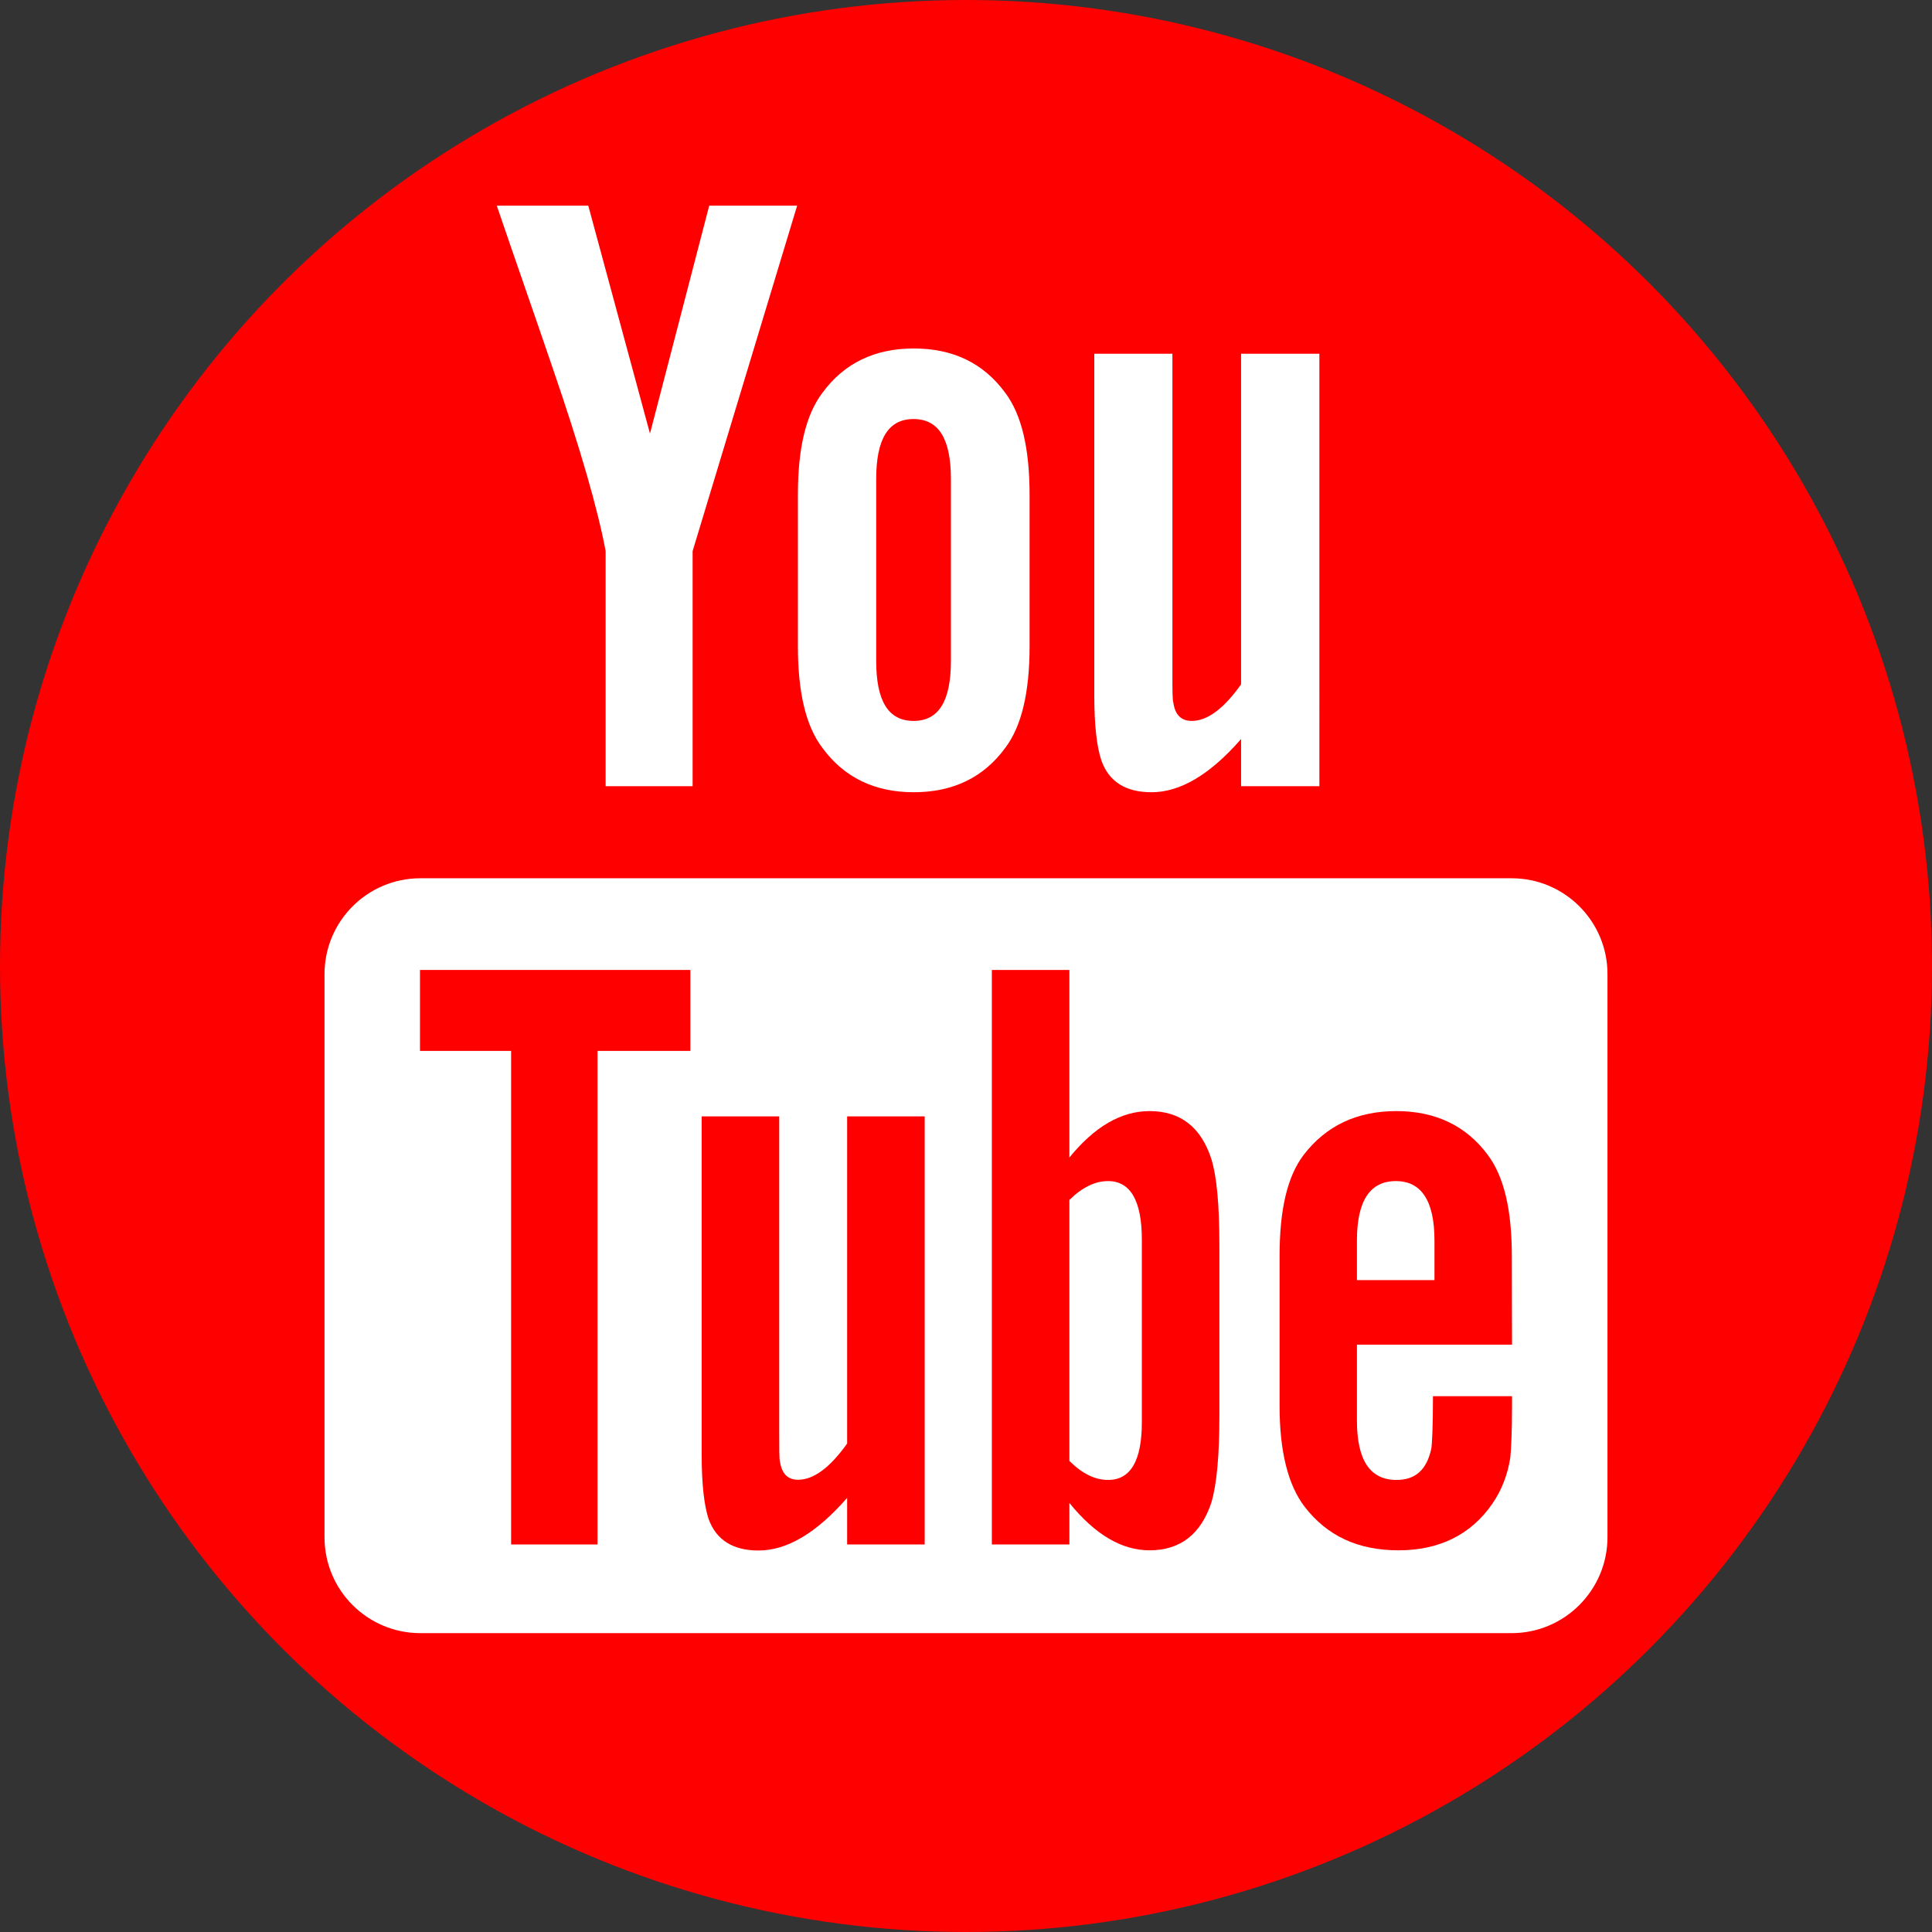 <?xml version="1.0" encoding="utf-8"?>
<!-- Generator: Adobe Illustrator 25.0.1, SVG Export Plug-In . SVG Version: 6.00 Build 0)  -->
<svg version="1.1" xmlns="http://www.w3.org/2000/svg" xmlns:xlink="http://www.w3.org/1999/xlink" x="0px" y="0px" width="1024px"
	 height="1024px" viewBox="0 0 1024 1024" style="enable-background:new 0 0 1024 1024;" xml:space="preserve">
<rect x="0" y="0" width="1024" height="1024" fill="#333333" stroke="none"/>
<style type="text/css">
	.st0{fill:#FF0000;}
	.st1{fill:#FFFFFF;}
</style>
<g id="Layer_1">
	<circle class="st0" cx="512" cy="512" r="512"/>
</g>
<g id="Capa_1">
	<path class="st1" d="M739.8,626c-13.7,0-20.6,10.5-20.6,31.5v21h41.1v-21C760.3,636.5,753.4,626,739.8,626z"/>
	<path class="st1" d="M587.3,626c-6.8,0-13.6,3.2-20.5,10v138.3c6.9,6.9,13.7,10.1,20.5,10.1c11.9,0,17.9-10.1,17.9-30.6v-96.8
		C605.2,636.5,599.2,626,587.3,626z"/>
	<path class="st1" d="M610.3,419.9c15.2,0,30.9-9.2,47.5-28.2v25h41.5V187.5h-41.5v175.2c-9.2,13-17.9,19.4-26.2,19.4
		c-5.6,0-8.8-3.3-9.7-9.7c-0.5-1.4-0.5-6.4-0.5-16.1V187.5h-41.4v181.3c0,16.2,1.4,27.1,3.7,34.1
		C587.7,414.5,596.9,419.9,610.3,419.9z"/>
	<path class="st1" d="M321,292.1v124.6h46.1V292.1l55.4-183.1h-46.6l-31.4,120.8l-32.7-120.8h-48.5c9.7,28.5,19.8,57.2,29.5,85.7
		C307.6,237.7,316.9,270.1,321,292.1z"/>
	<path class="st1" d="M484.3,419.9c20.8,0,37-7.8,48.5-23.5c8.7-11.5,12.9-29.5,12.9-53.9v-80.3c0-24.5-4.2-42.4-12.9-54
		c-11.5-15.7-27.6-23.5-48.5-23.5c-20.7,0-36.9,7.8-48.4,23.5c-8.8,11.6-13,29.5-13,54v80.3c0,24.4,4.2,42.4,13,53.9
		C447.4,412.1,463.6,419.9,484.3,419.9z M464.4,253.9c0-21.2,6.4-31.8,19.8-31.8c13.4,0,19.8,10.6,19.8,31.8v96.4
		c0,21.2-6.4,31.8-19.8,31.8c-13.4,0-19.8-10.6-19.8-31.8V253.9z"/>
	<path class="st1" d="M801.2,865.6H222.8c-28,0-50.8-22.7-50.8-50.8V516.3c0-28,22.7-50.8,50.8-50.8h578.4c28,0,50.8,22.7,50.8,50.8
		v298.4C852,842.8,829.2,865.6,801.2,865.6z"/>
</g>
<g id="レイヤー_3">
	<polygon class="st0" points="365.9,557 316.7,557 316.7,818.6 270.9,818.6 270.9,557 222.6,557 222.6,514.1 365.9,514.1 	"/>
	<path class="st0" d="M490.1,818.6H449v-24.7c-16.3,18.7-31.9,27.9-47,27.9c-13.3,0-22.4-5.4-26.5-16.9c-2.2-6.9-3.6-17.7-3.6-33.7
		V591.7H413v167c0,9.6,0,14.6,0.4,16c1,6.4,4.1,9.6,9.6,9.6c8.2,0,16.9-6.4,26-19.2V591.7h41.1L490.1,818.6L490.1,818.6z"/>
	<path class="st0" d="M646.3,750.5c0,21-1.4,36.1-4.2,45.7c-5.5,16.9-16.5,25.5-32.8,25.5c-14.6,0-28.7-8.1-42.5-25.1v22h-41.1
		V514.1h41.1v99.4c13.3-16.3,27.4-24.6,42.5-24.6c16.4,0,27.4,8.6,32.8,25.6c2.8,9.1,4.2,24.1,4.2,45.6V750.5z"/>
	<path class="st0" d="M801.4,712.7h-82.2v40.2c0,21,6.9,31.5,21,31.5c10.1,0,16-5.5,18.4-16.5c0.4-2.2,0.9-11.4,0.9-27.9h41.9v6
		c0,13.3-0.5,22.4-0.9,26.5c-1.4,9.1-4.6,17.4-9.6,24.6c-11.4,16.5-28.3,24.6-49.7,24.6c-21.5,0-37.9-7.7-49.8-23.2
		c-8.7-11.4-13.2-29.2-13.2-53.3v-79.5c0-24.3,4-42,12.7-53.5c11.9-15.5,28.2-23.3,49.2-23.3c20.6,0,37,7.7,48.5,23.3
		c8.6,11.5,12.7,29.2,12.7,53.5L801.4,712.7L801.4,712.7z"/>
	<path class="st1" d="M587.3,626c-6.8,0-13.6,3.2-20.5,10v138.3c6.9,6.9,13.7,10.1,20.5,10.1c11.9,0,17.9-10.1,17.9-30.6v-96.8
		C605.2,636.5,599.2,626,587.3,626z"/>
	<path class="st1" d="M739.8,626c-13.7,0-20.6,10.5-20.6,31.5v21h41.1v-21C760.3,636.5,753.4,626,739.8,626z"/>
</g>
</svg>
